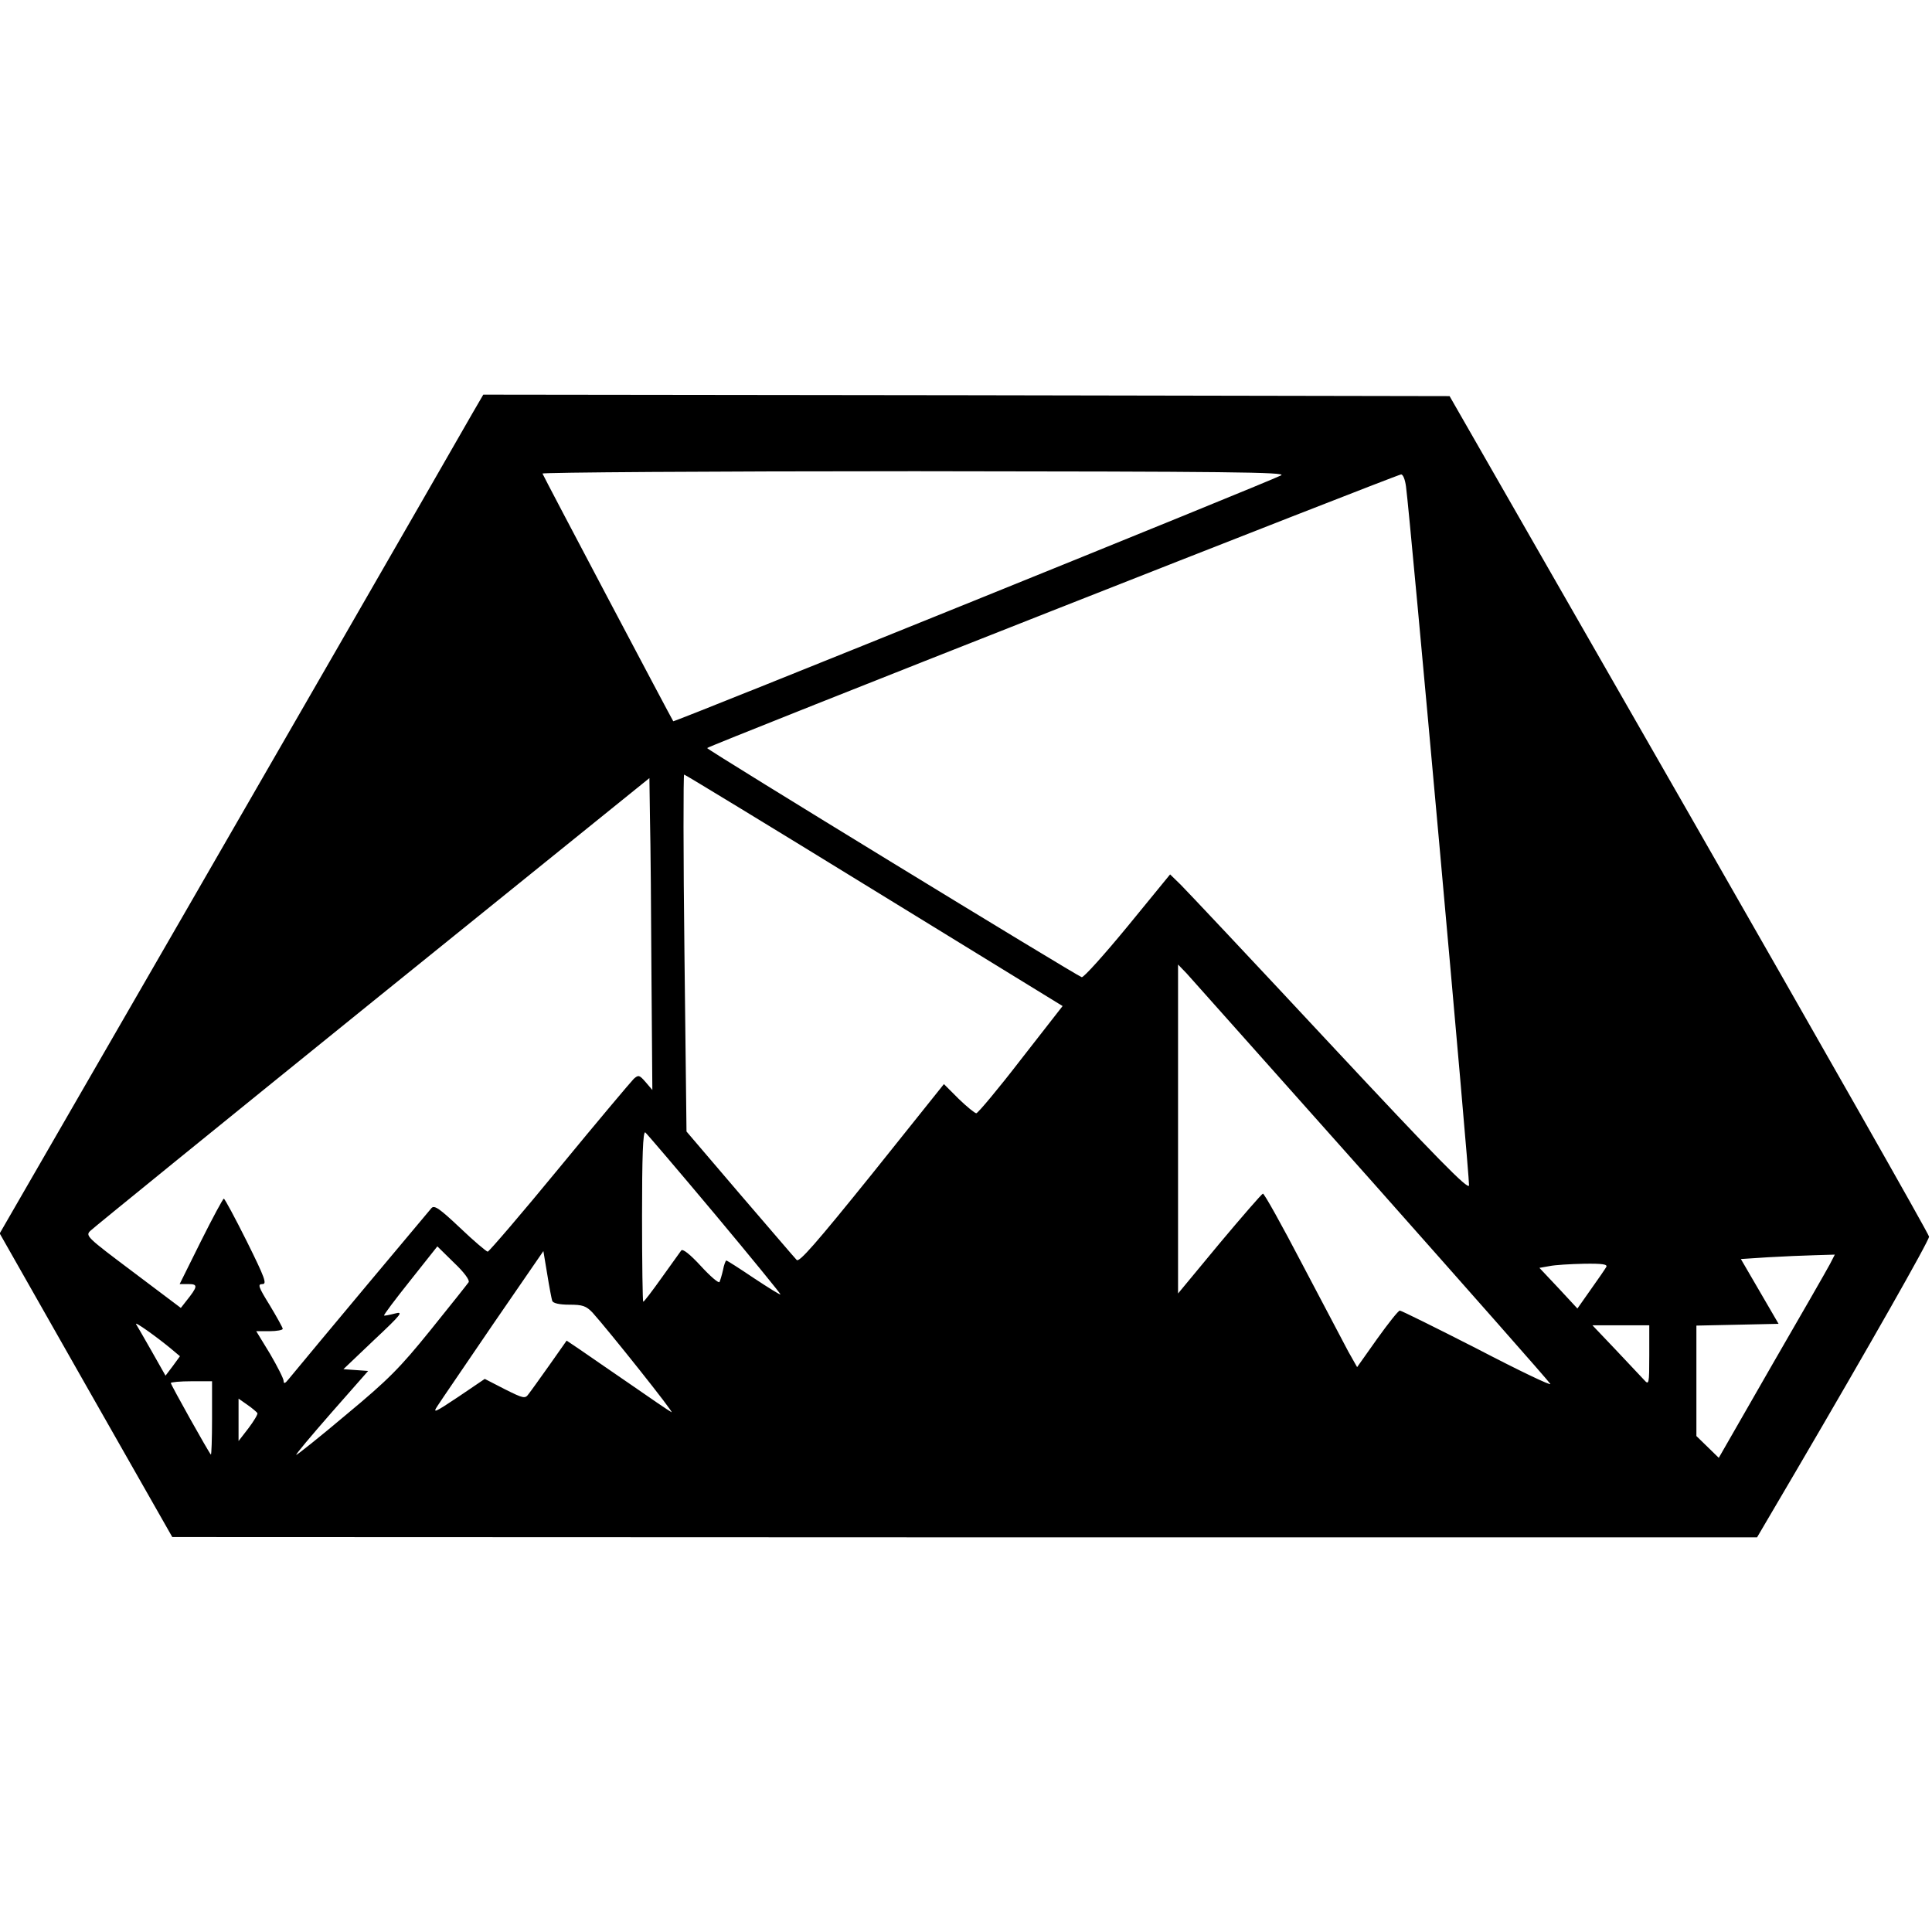 <?xml version="1.0" standalone="no"?>
<!DOCTYPE svg PUBLIC "-//W3C//DTD SVG 20010904//EN"
 "http://www.w3.org/TR/2001/REC-SVG-20010904/DTD/svg10.dtd">
<svg version="1.0" xmlns="http://www.w3.org/2000/svg"
 width="656pt" height="656pt" viewBox="0 0 656 656"
 preserveAspectRatio="xMidYMid meet">
<g transform="translate(0,656) scale(0.1,-0.1)"
fill="#000000" stroke="none">
<path d="M1602 5153 c-22 -38 -100 -174 -174 -303 -74 -129 -426 -740 -782
-1357 l-647 -1121 293 -516 293 -515 2691 -1 2690 0 131 223 c249 425 453 784
453 798 0 8 -367 653 -814 1434 l-814 1420 -1640 3 -1641 2 -39 -67z m2748
-207 c-41 -22 -2061 -839 -2064 -835 -4 5 -440 830 -444 841 -2 4 567 8 1265
8 1064 -1 1264 -3 1243 -14z m424 -38 c14 -101 217 -2354 214 -2373 -2 -17
-109 92 -473 482 -258 277 -486 519 -506 539 l-36 35 -144 -176 c-79 -96 -149
-174 -156 -173 -16 4 -1272 772 -1272 778 0 6 2338 927 2356 929 7 1 14 -18
17 -41z m-1806 -1371 l640 -393 -142 -182 c-77 -100 -145 -181 -151 -182 -5 0
-32 22 -60 49 l-50 50 -244 -305 c-191 -237 -248 -302 -256 -292 -7 7 -93 108
-193 224 l-181 212 -7 606 c-4 333 -4 606 -1 606 3 0 294 -177 645 -393z
m-756 -290 l3 -388 -23 27 c-21 24 -24 25 -40 11 -9 -9 -123 -144 -252 -301
-129 -157 -239 -285 -244 -286 -4 0 -47 36 -94 81 -69 65 -87 78 -97 67 -9
-10 -408 -487 -486 -582 -11 -14 -16 -15 -16 -5 0 8 -21 49 -46 92 l-47 77 45
0 c25 0 45 4 45 8 0 4 -20 40 -44 80 -39 63 -42 72 -25 72 16 0 9 20 -53 145
-40 80 -75 145 -78 145 -3 0 -38 -65 -78 -145 l-72 -145 30 0 c33 0 32 -8 -8
-58 l-18 -23 -162 122 c-157 118 -163 123 -145 140 10 10 441 360 958 778
l940 759 2 -141 c2 -78 4 -317 5 -530z m2445 -697 c329 -371 603 -681 607
-689 5 -8 -106 45 -246 118 -141 72 -260 131 -265 131 -5 0 -39 -43 -77 -96
l-68 -96 -30 53 c-16 30 -86 163 -156 296 -70 134 -130 242 -134 240 -4 -1
-71 -78 -148 -170 l-140 -169 0 558 0 559 29 -30 c15 -17 298 -334 628 -705z
m-2231 -111 c123 -147 224 -271 224 -274 0 -3 -40 22 -90 55 -49 33 -91 60
-94 60 -2 0 -8 -15 -11 -32 -4 -18 -10 -37 -12 -41 -3 -5 -32 20 -64 55 -36
39 -61 59 -66 52 -4 -6 -34 -47 -66 -92 -32 -45 -60 -82 -63 -82 -2 0 -4 131
-4 291 0 200 3 288 11 284 5 -4 111 -128 235 -276z m-835 -233 c-4 -6 -62 -79
-129 -162 -105 -130 -144 -169 -286 -287 -90 -76 -167 -137 -170 -137 -4 0 50
64 119 143 l125 142 -42 3 -42 3 104 99 c94 88 101 98 71 90 -19 -5 -36 -8
-37 -7 -2 2 38 55 89 119 l92 116 57 -56 c35 -33 54 -60 49 -66z m284 -63 c3
-8 24 -13 58 -13 45 0 57 -4 79 -27 54 -60 282 -346 268 -338 -8 4 -71 47
-140 95 -69 47 -145 100 -170 117 l-46 31 -57 -81 c-32 -45 -64 -90 -72 -100
-12 -17 -17 -16 -81 16 l-68 35 -90 -61 c-81 -54 -88 -57 -70 -30 10 16 96
141 189 278 l170 247 13 -78 c7 -44 15 -85 17 -91z m4338 124 c-10 -19 -99
-174 -198 -345 l-179 -312 -38 37 -38 37 0 188 0 187 140 3 139 3 -64 110 -64
110 92 6 c51 3 122 6 160 7 l67 2 -17 -33z m-759 -9 c-4 -7 -28 -42 -53 -77
l-45 -64 -64 69 -65 69 34 6 c19 4 71 7 117 8 64 1 81 -2 76 -11z m-4874 -277
l31 -26 -24 -33 -25 -33 -47 83 c-26 46 -50 87 -53 92 -6 11 71 -44 118 -83z
m5020 -23 c0 -99 -1 -102 -18 -83 -10 11 -54 57 -97 103 l-78 82 96 0 97 0 0
-102z m-4880 -215 c0 -69 -2 -124 -4 -122 -9 10 -136 237 -136 243 0 3 32 6
70 6 l70 0 0 -127z m154 19 c2 -4 -12 -27 -30 -51 l-34 -44 0 72 0 72 30 -21
c16 -11 31 -24 34 -28z"/>
</g>
</svg>
